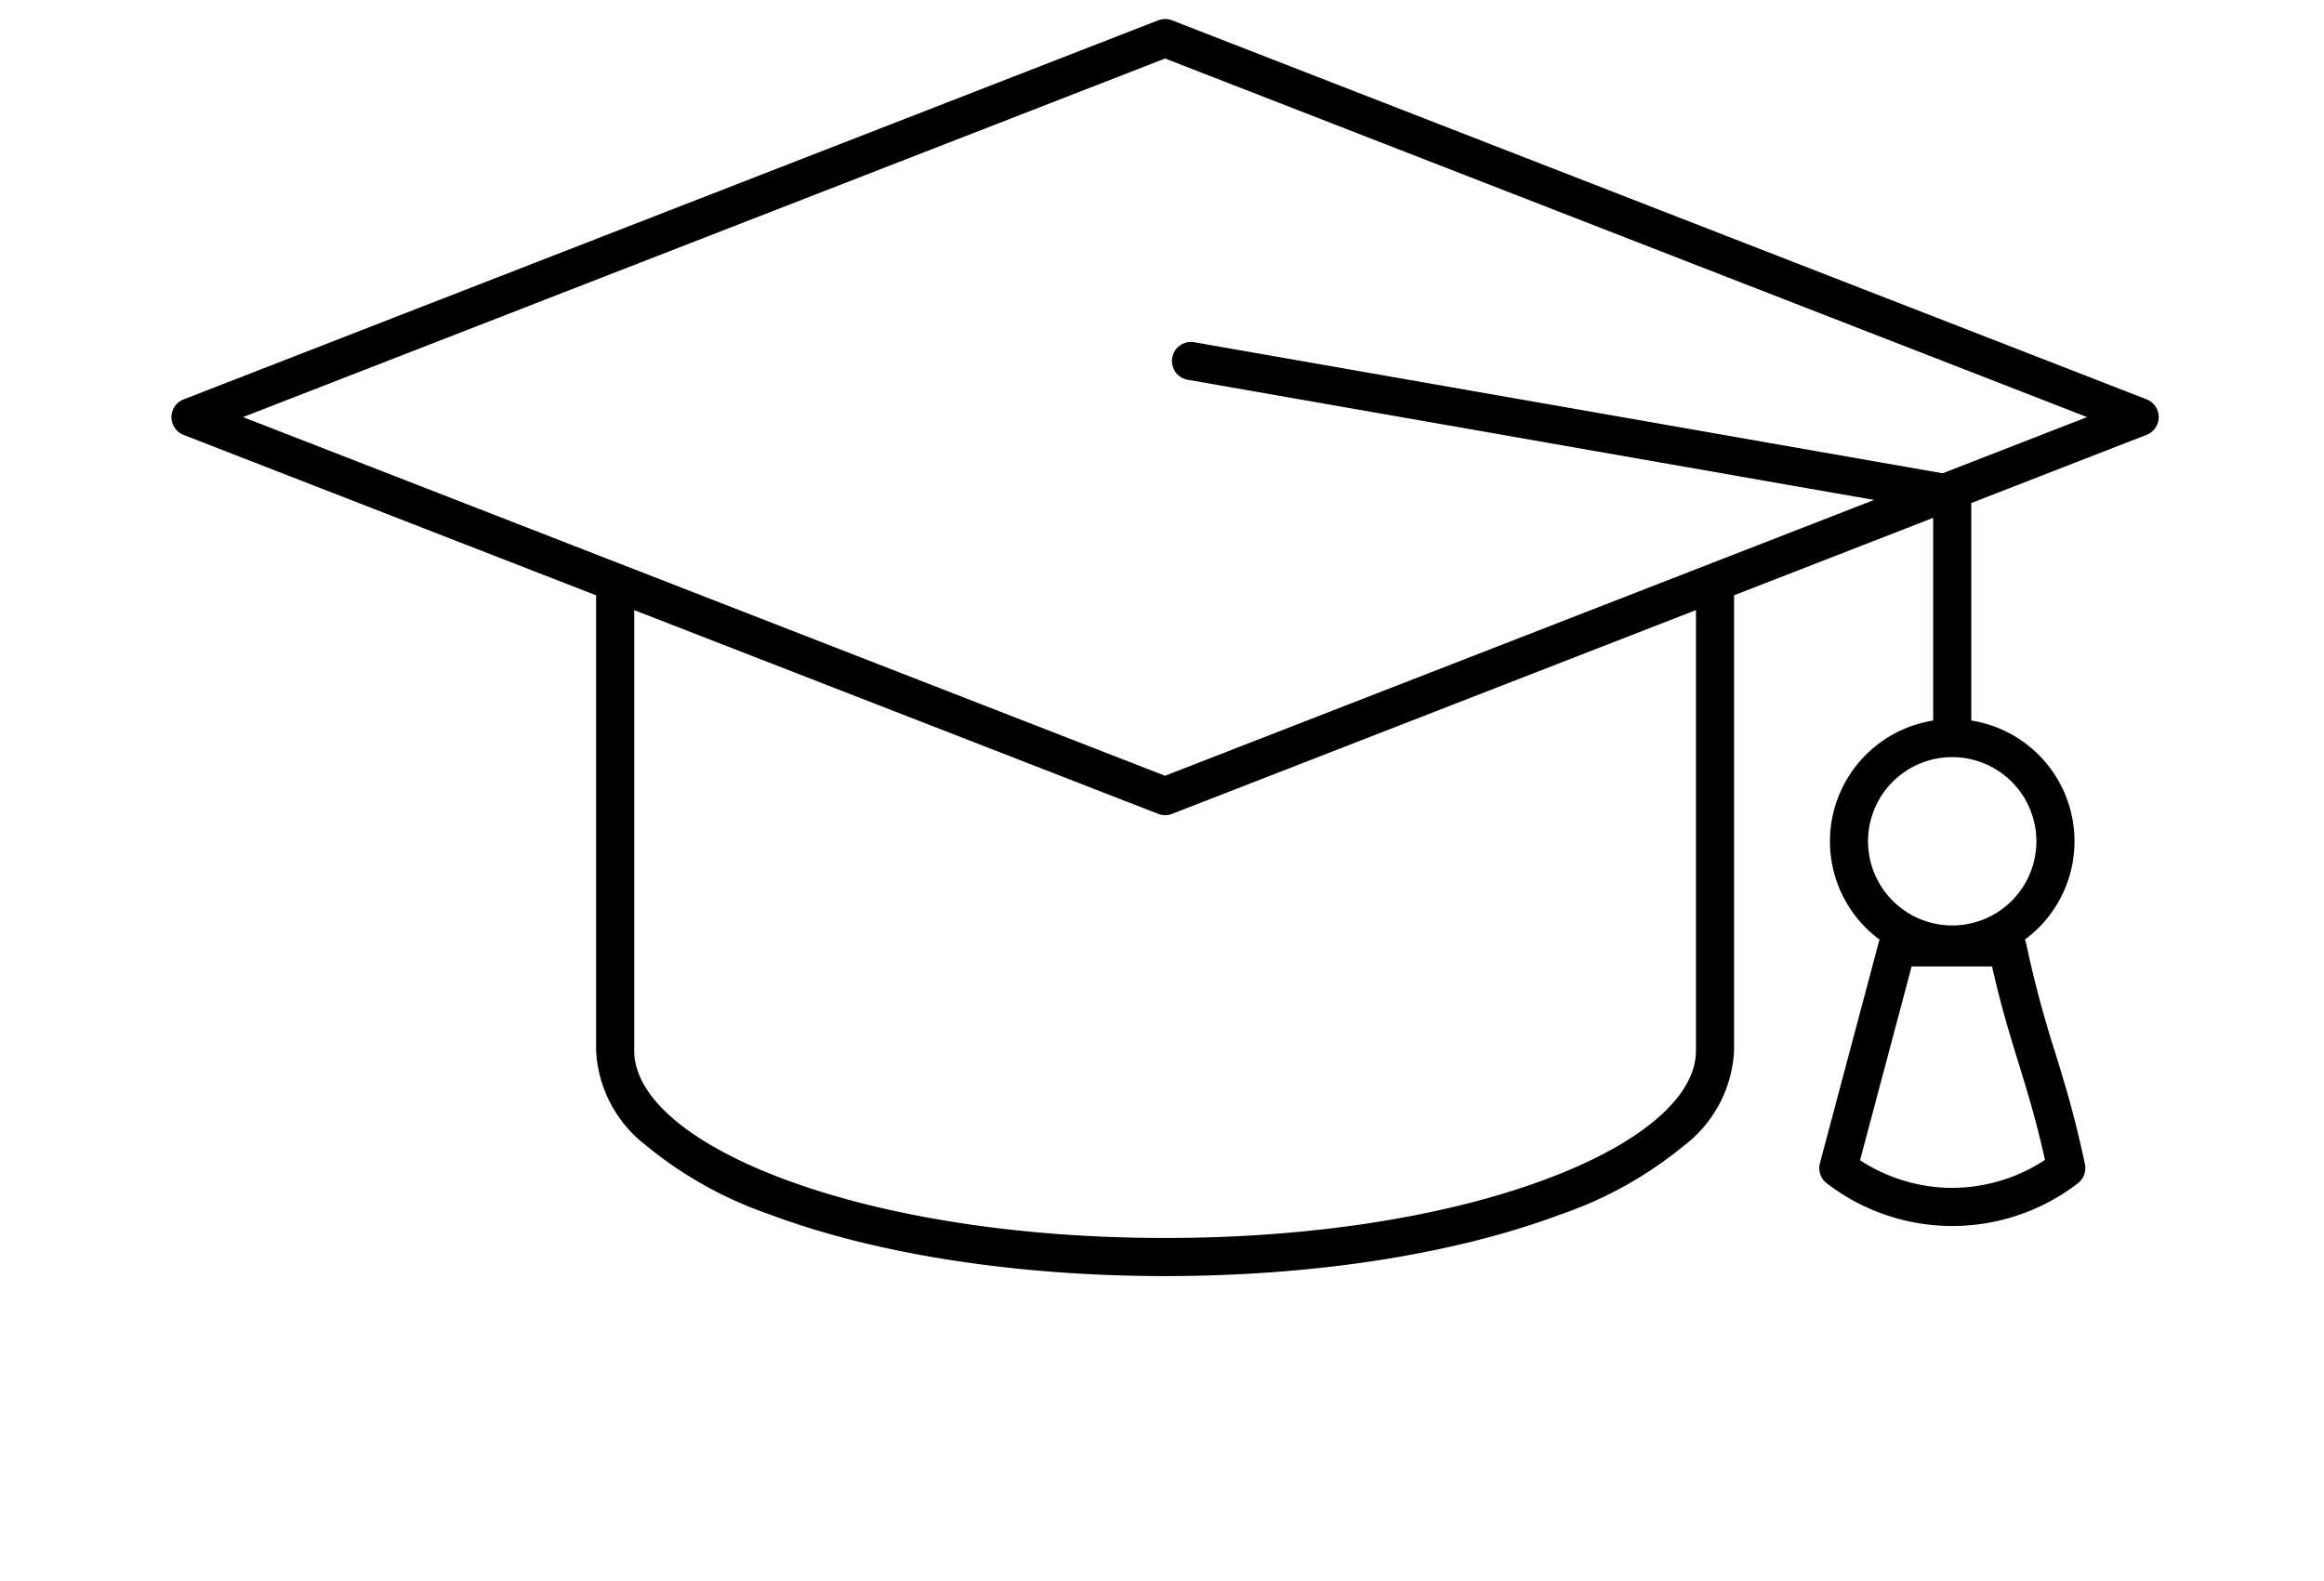 <svg xmlns="http://www.w3.org/2000/svg" width="122" height="83" viewBox="0 0 122 83"><g transform="translate(-5008 -2200)"><rect width="122" height="83" transform="translate(5008 2200)" fill="none"/><g transform="translate(4846 2079.387)"><path d="M51.663-.5a1,1,0,0,1,.363.068l51.16,19.9a1,1,0,0,1,0,1.864l-51.16,19.9a1,1,0,0,1-.725,0L.137,21.336a1,1,0,0,1,0-1.864L51.3-.432A1,1,0,0,1,51.663-.5Zm48.4,20.9L51.663,1.573,3.258,20.4l48.4,18.831Z" transform="translate(171.5 122.112)"/><path d="M57.226,26.577a1,1,0,0,1-1-1V13.771L17.089,6.918a1,1,0,0,1,.345-1.97l39.965,7a1,1,0,0,1,.828.985V25.577A1,1,0,0,1,57.226,26.577Z" transform="translate(207.256 133.633)"/><path d="M5.419-1A6.419,6.419,0,1,1-1,5.419,6.426,6.426,0,0,1,5.419-1Zm0,10.838A4.419,4.419,0,1,0,1,5.419,4.424,4.424,0,0,0,5.419,9.838Z" transform="translate(259.064 159.365)"/><path d="M31.359,14.811h5.8a1,1,0,0,1,.979.794,58.426,58.426,0,0,0,1.52,5.707c.513,1.668,1.043,3.393,1.566,5.883a1,1,0,0,1-.37,1,10.81,10.81,0,0,1-13.184,0,1,1,0,0,1-.359-1.052l3.086-11.591A1,1,0,0,1,31.359,14.811Zm4.989,2H32.127L29.418,26.986a8.925,8.925,0,0,0,4.639,1.449l.2,0a8.872,8.872,0,0,0,4.87-1.469c-.457-2.057-.908-3.524-1.382-5.069C37.285,20.415,36.815,18.885,36.348,16.811Z" transform="translate(230.226 154.545)"/><path d="M36.595,45.812c-7.828,0-15.2-1.15-20.766-3.239a20.842,20.842,0,0,1-6.5-3.633,6.675,6.675,0,0,1-2.605-4.966V9.7a1,1,0,0,1,2,0V33.975c0,2.412,2.846,4.864,7.807,6.726C21.875,42.707,29,43.812,36.595,43.812s14.717-1.1,20.06-3.111c4.961-1.863,7.807-4.315,7.807-6.726V9.7a1,1,0,0,1,2,0V33.975a6.675,6.675,0,0,1-2.6,4.966,20.841,20.841,0,0,1-6.5,3.633C51.8,44.662,44.421,45.812,36.595,45.812Z" transform="translate(186.569 141.8)"/></g></g></svg>